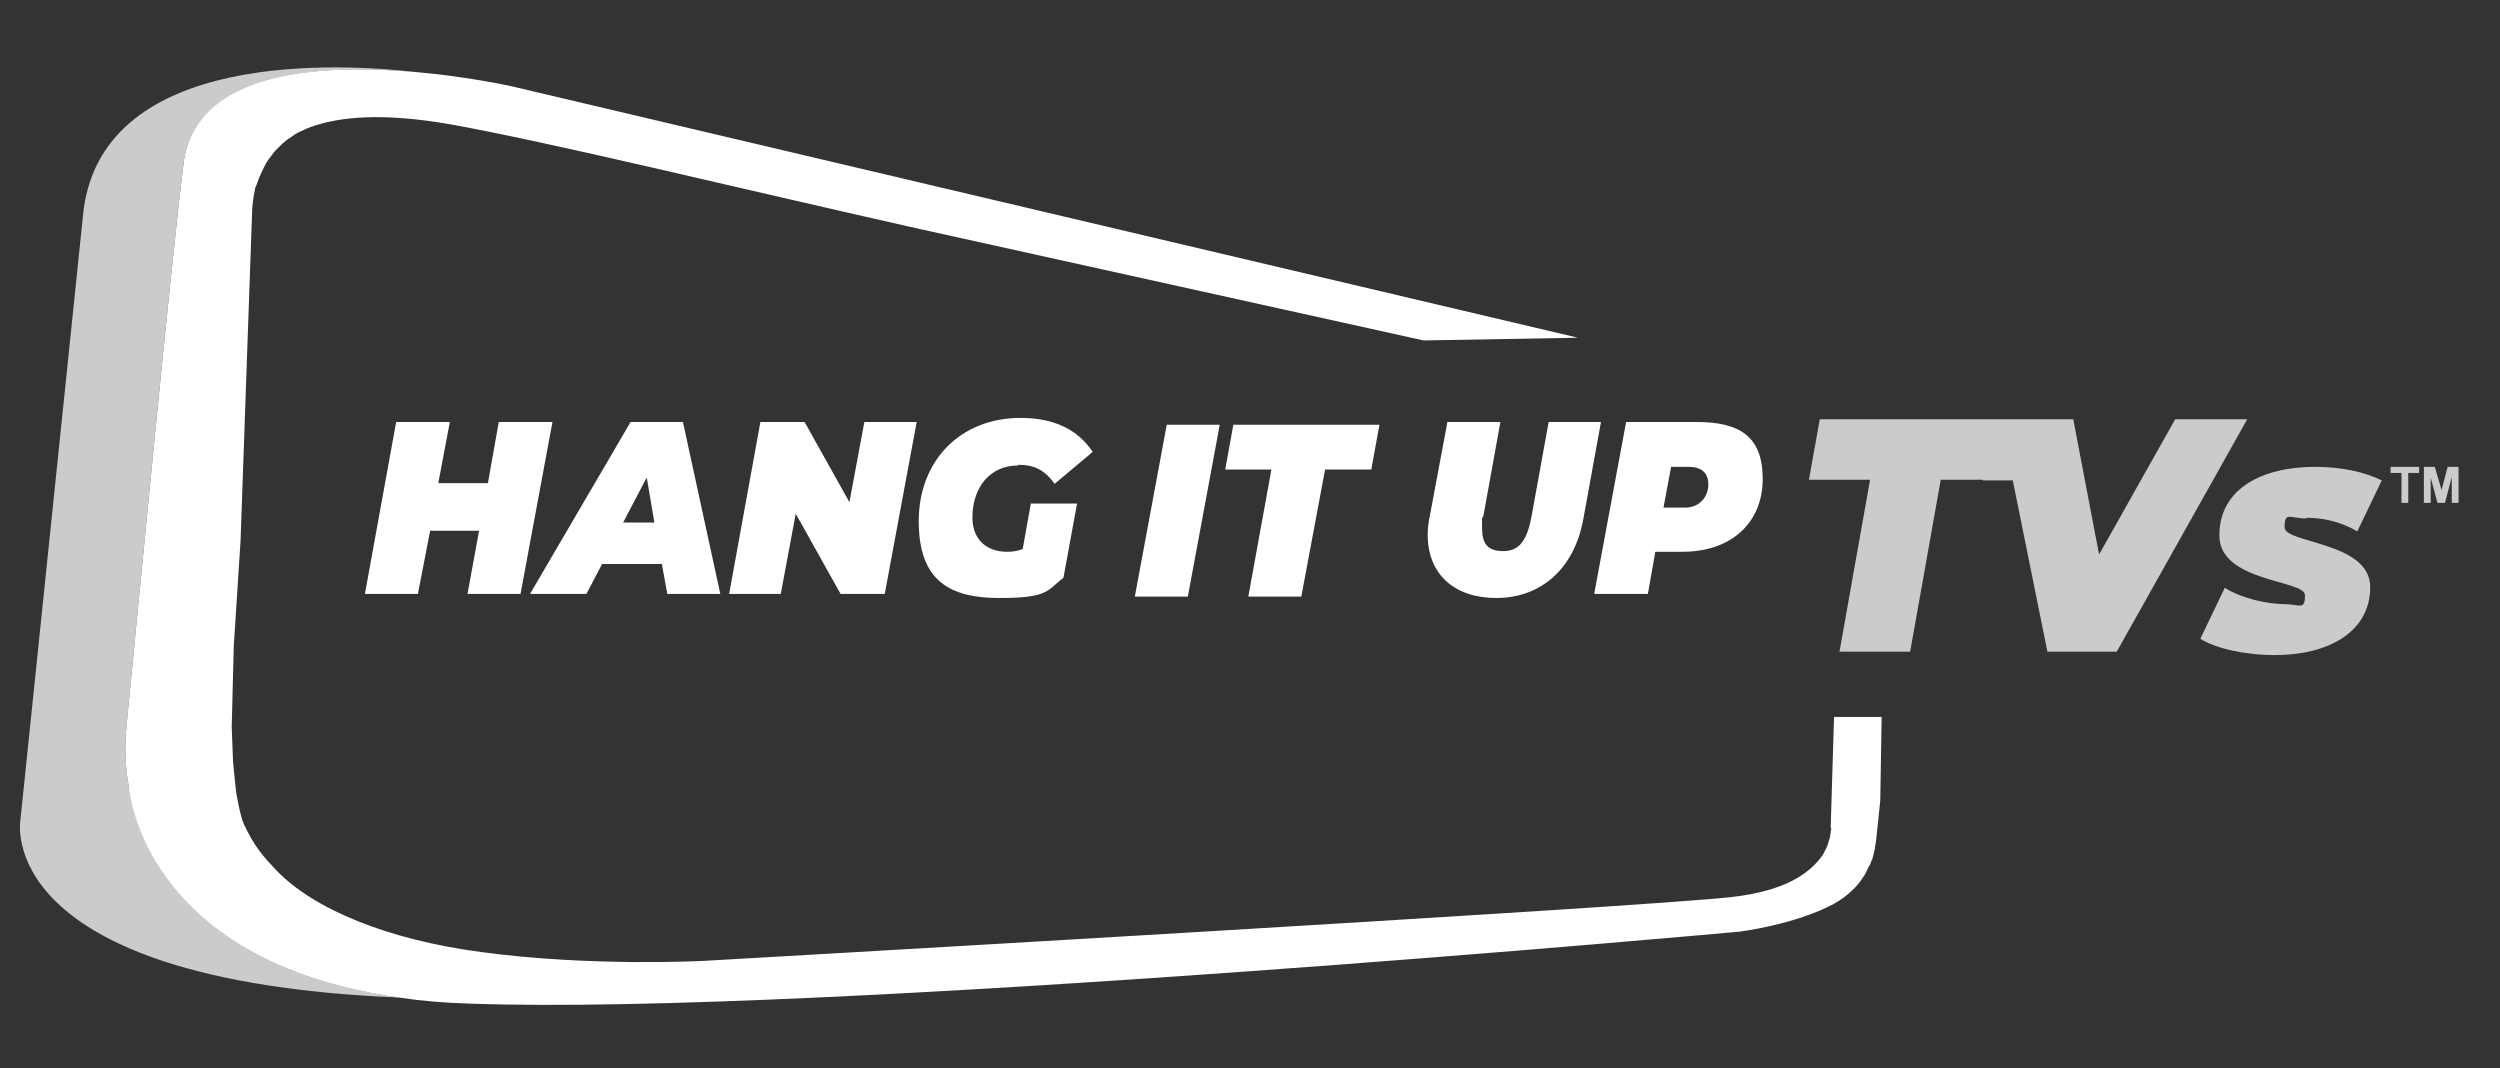 <?xml version="1.0" encoding="UTF-8"?>
<svg id="Layer_2" xmlns="http://www.w3.org/2000/svg" version="1.1" viewBox="0 0 367.9 157.2">
  <rect x="0" y="0" width="367.9" height="157.2" fill="#333333" stroke="none"/>
  <!-- Generator: Adobe Illustrator 29.8.3, SVG Export Plug-In . SVG Version: 2.1.1 Build 3)  -->
  <defs>
    <style>
      .st0 {
        fill: #cccbcb;
      }

      .st1 {
        fill: #fff;
      }

      .st2 {
        fill: none;
      }
    </style>
  </defs>
  <path class="st2" d="M251.5,71.3c0-1.8-1.1-2.6-2.9-2.6h-2.6l-1.1,5.9h3.2c2.2,0,3.4-1.2,3.4-3.4Z"/>
  <polygon class="st2" points="95.2 70.4 91.7 76.9 96.3 76.9 95.2 70.4"/>
  <path class="st0" d="M19,115.9s-.9-3.7-.4-8.9c1.9-19.3,6.3-65.7,8.4-82.9,1.7-13.8,20.6-14.7,34.2-13.5-10.5-1.2-45.8-3.5-48.9,20.3L3,120.7s-4.3,23.6,55.8,26.1c-38.1-5.4-39.7-30.9-39.7-30.9Z"/>
  <path class="st1" d="M269.5,121.8l-.2,1.4-.3,1s-.1.4-.6,1.3c-.1.3-.4.6-.6.9-1.8,2.2-5.1,4.7-12.9,5.6-12.8,1.5-151.3,9.4-151.3,9.4,0,0-16.6.9-32.8-1.3-13.7-1.8-24.7-6.3-30.2-12.1-1.8-1.9-3.1-3.3-4.7-6.7-.5-1-1.2-4.7-1.2-5.2l-.4-3.9-.2-5.2.3-11.9,1-15.5,1.7-48.4s0-1.3.4-3.2c0-.4.3-.8.4-1.2.2-.7.6-1.4.9-2.1.2-.4.4-.8.7-1.2.3-.4.6-.8.9-1.2.7-.7,1.4-1.5,2.4-2.1.4-.3.8-.6,1.3-.8.5-.2,1-.5,1.6-.7,4.4-1.6,10.9-2.1,20.6-.4,14.5,2.6,41.5,9.2,67.7,15.1,33,7.3,75.5,16.7,75.5,16.7l22.7-.4L75.3,12.7s-6.2-1.4-14.1-2.1c-13.6-1.2-32.5-.4-34.2,13.5-2.1,17.2-6.5,63.6-8.4,82.9-.5,5.3.4,8.9.4,8.9,0,0,1.7,25.5,39.7,30.9,3.3.5,6.9.8,10.7.9,51.1,1.8,186.6-10.6,186.6-10.6,0,0,8.1-1,13.9-4.1,1.2-.7,2-1.3,2.9-2.2.5-.5,1-1.1,1.3-1.6.3-.4.5-.8.7-1.2,0-.1.2-.5.3-.6.2-.3.2-.6.4-.9l.2-.7.2-.9.2-1.3.6-5.8.2-12.3h-7c0-.1-.5,16.4-.5,16.4Z"/>
  <polygon class="st1" points="76.6 87.4 81.3 62.1 73.4 62.1 71.8 71.1 64.5 71.1 66.2 62.1 58.3 62.1 53.7 87.4 61.5 87.4 63.3 78.1 70.5 78.1 68.8 87.4 76.6 87.4"/>
  <path class="st1" d="M88.5,83h8.9l.8,4.4h7.8l-5.5-25.3h-7.7l-14.8,25.3h8.3l2.3-4.4ZM95.2,70.4l1.1,6.5h-4.6l3.4-6.5Z"/>
  <polygon class="st1" points="125 73.9 118.4 62.1 111.9 62.1 107.3 87.4 114.9 87.4 117.1 75.6 123.7 87.4 130.2 87.4 134.9 62.1 127.2 62.1 125 73.9"/>
  <path class="st1" d="M149.9,68.4c2.2,0,3.8.7,5.3,2.8l5.6-4.7c-2.2-3.3-5.7-5-10.6-5-8.9,0-15,6.3-15,15.2s4.7,11.3,11.9,11.3,7-1.1,9.4-3l2-10.9h-6.8l-1.2,6.7c-.8.3-1.5.4-2.3.4-3.2,0-5.1-2-5.1-5,0-4.5,2.6-7.7,6.7-7.7Z"/>
  <polygon class="st1" points="174.8 87.8 179.5 62.5 171.7 62.5 167 87.8 174.8 87.8"/>
  <polygon class="st1" points="191.5 87.8 195 69.1 201.8 69.1 203 62.5 181.5 62.5 180.3 69.1 187.1 69.1 183.7 87.8 191.5 87.8"/>
  <path class="st1" d="M225.4,75.9c-.7,3.8-1.9,5.2-4.2,5.2s-3.1-1.1-3.1-3.4,0-1.2.2-1.8l2.5-13.8h-7.8l-2.6,13.9c-.2.9-.3,1.8-.3,2.7,0,5.7,3.8,9.3,10.1,9.3s11.4-4,12.8-11.6l2.6-14.3h-7.7l-2.5,13.8Z"/>
  <path class="st1" d="M242.5,87.4l1.1-6.2h4c7.2,0,11.8-4.3,11.8-10.7s-3.5-8.4-9.8-8.4h-10.3l-4.7,25.3h7.8ZM245.9,68.7h2.6c1.8,0,2.9.8,2.9,2.6s-1.3,3.4-3.4,3.4h-3.2l1.1-5.9Z"/>
  <path class="st0" d="M339.4,76.2c2.1,0,4.8.4,7.5,2l3.6-7.5c-2.6-1.3-6.1-2-9.8-2-7.8,0-14.1,3.2-14.1,10.1s12.6,6.5,12.6,8.8-.8,1.3-3.1,1.3-6.2-.8-8.7-2.4l-3.6,7.5c2.2,1.4,6.5,2.4,11,2.4,7.7,0,14-3.3,14-10s-12.6-6.4-12.6-8.8.8-1.3,3.2-1.3Z"/>
  <polygon class="st0" points="320.1 61.7 308.9 81.6 305.1 61.7 296.3 61.7 294.4 61.7 267.8 61.7 266.2 70.6 275.2 70.6 270.7 95.9 281.1 95.9 285.6 70.6 291.8 70.6 291.8 70.7 296.2 70.7 301.3 95.9 311.5 95.9 330.7 61.7 320.1 61.7"/>
  <polygon class="st0" points="351.8 69.6 353.4 69.6 353.4 74 354.4 74 354.4 69.6 356 69.6 356 68.7 351.8 68.7 351.8 69.6"/>
  <polygon class="st0" points="360.2 68.7 359.3 72.1 358.3 68.7 356.7 68.7 356.7 74 357.7 74 357.7 70.3 358.7 74 359.8 74 360.8 70.2 360.8 74 361.8 74 361.8 68.7 360.2 68.7"/>
</svg>